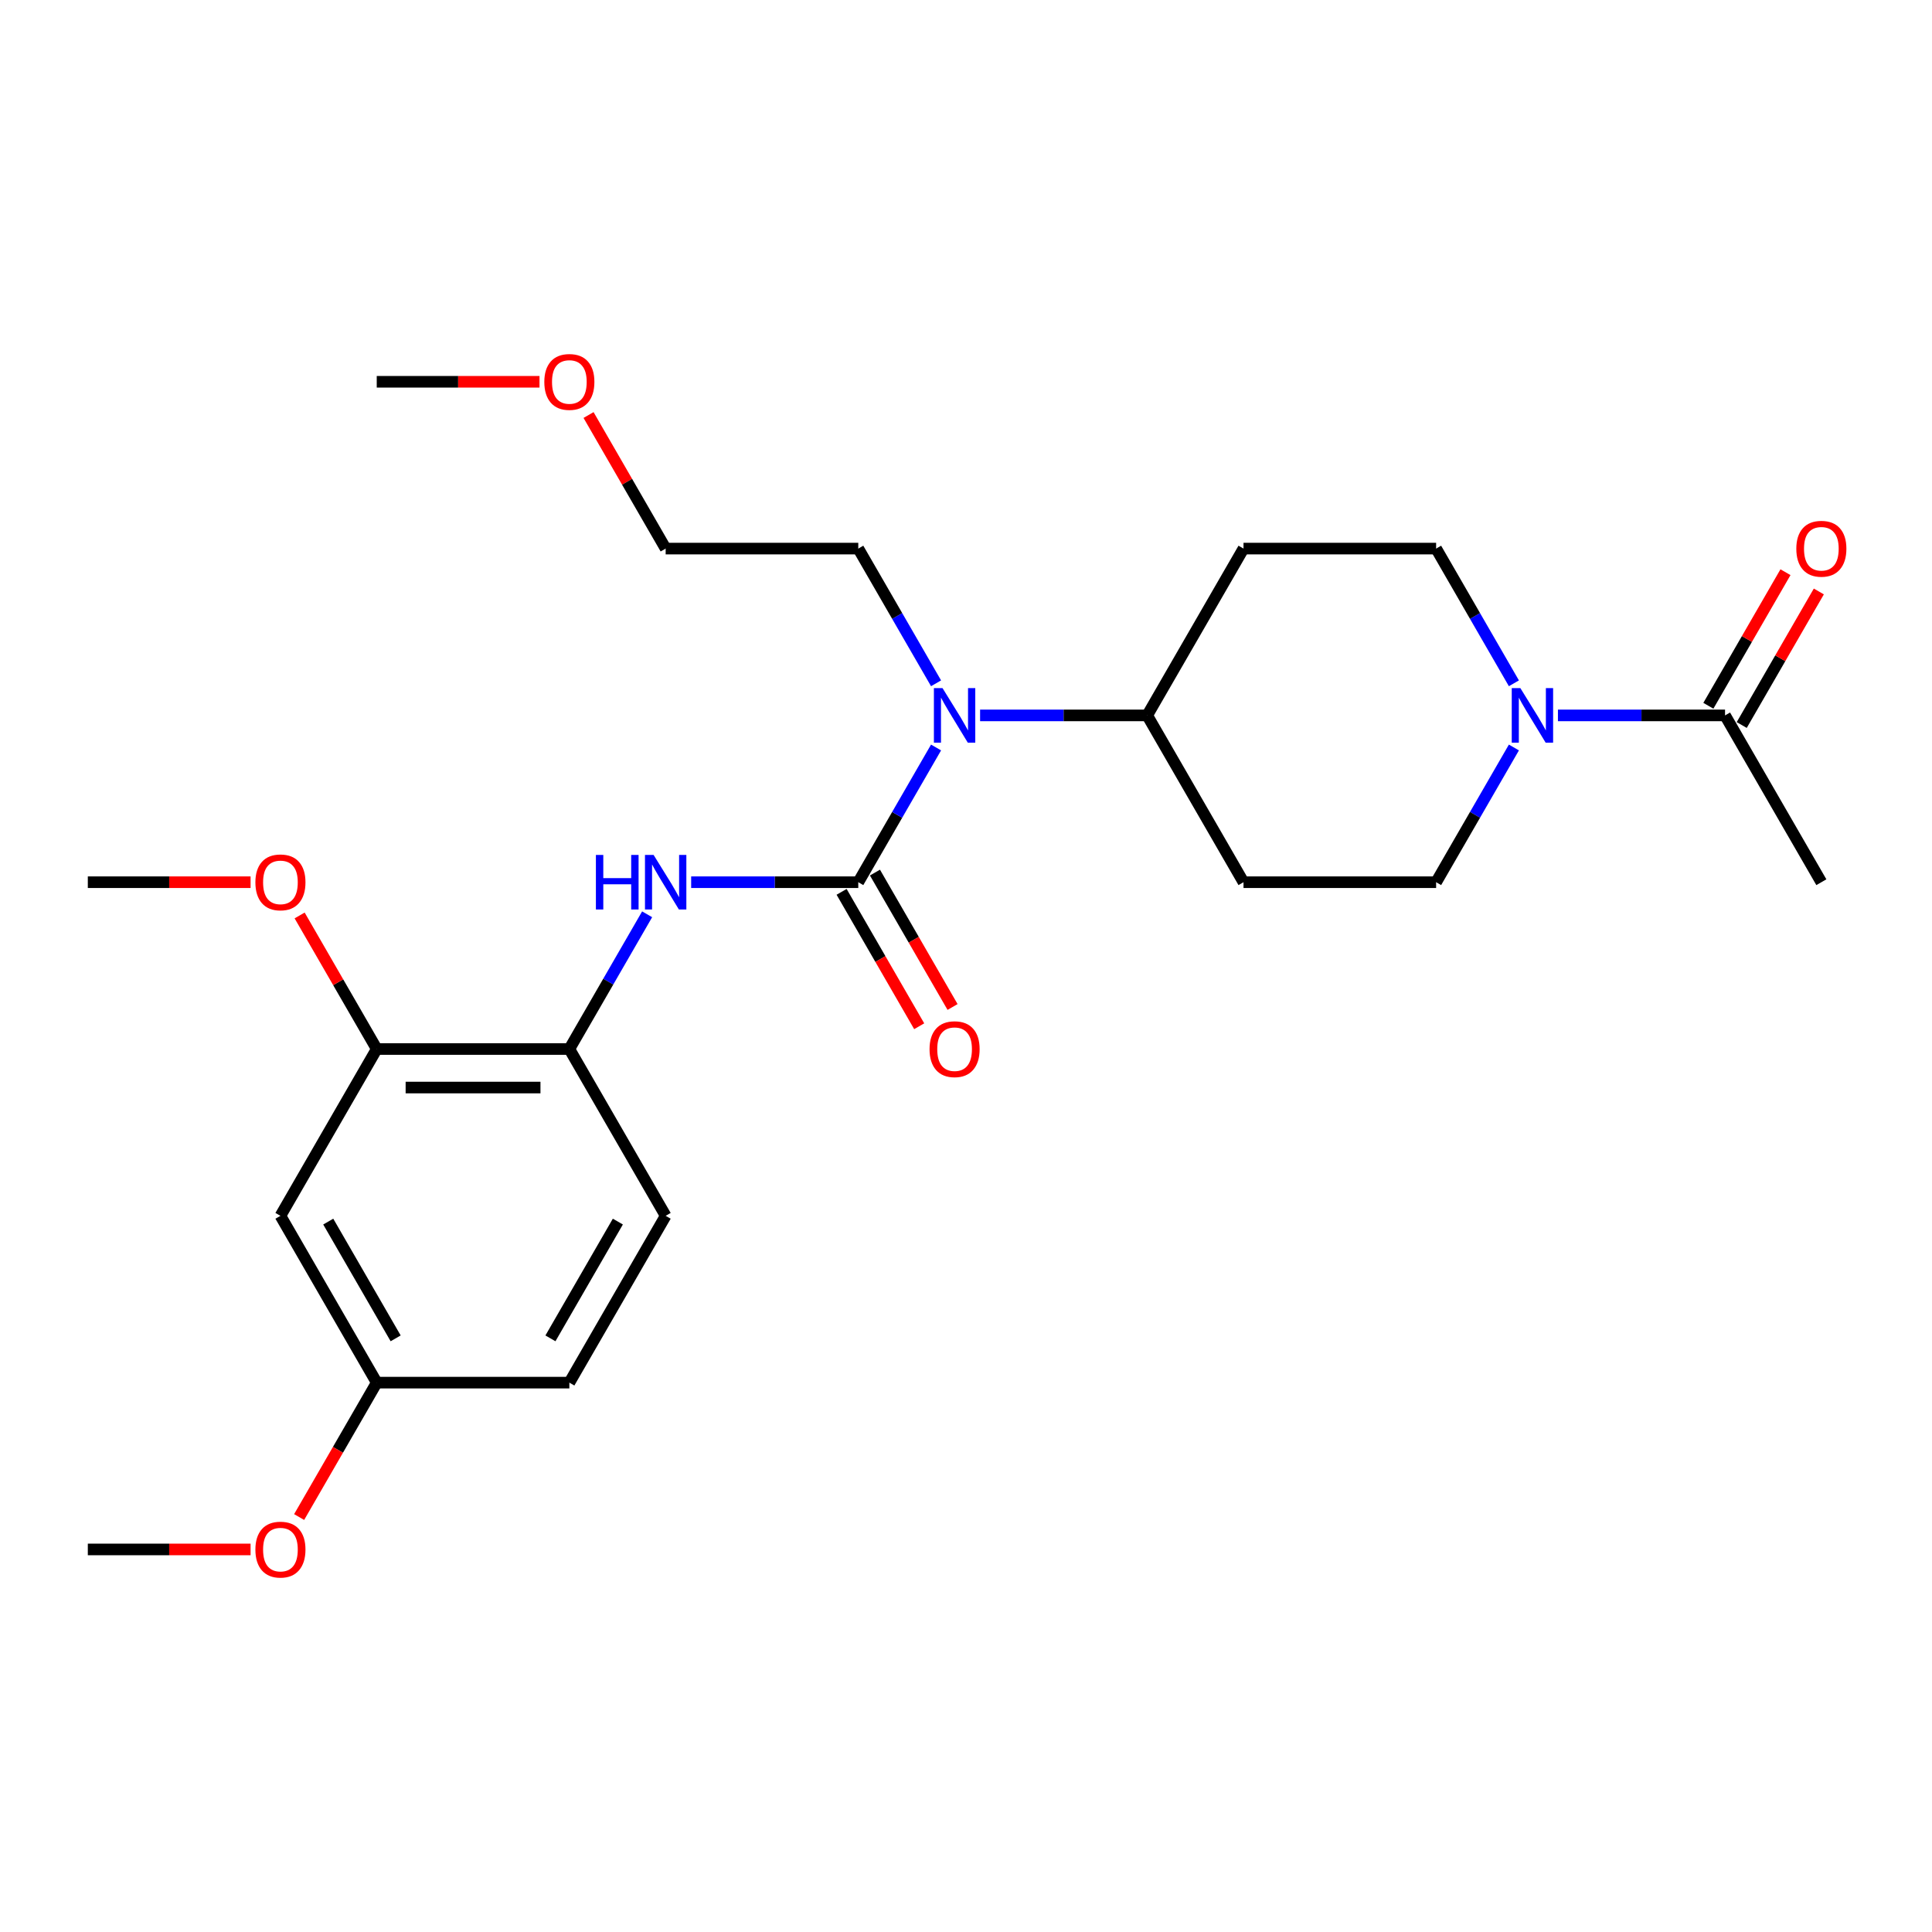 <?xml version='1.0' encoding='iso-8859-1'?>
<svg version='1.1' baseProfile='full'
              xmlns='http://www.w3.org/2000/svg'
                      xmlns:rdkit='http://www.rdkit.org/xml'
                      xmlns:xlink='http://www.w3.org/1999/xlink'
                  xml:space='preserve'
width='1000px' height='1000px' viewBox='0 0 1000 1000'>
<!-- END OF HEADER -->
<rect style='opacity:1.0;fill:#FFFFFF;stroke:none' width='1000' height='1000' x='0' y='0'> </rect>
<path class='bond-0' d='M 444.243,456.63 L 400.995,456.63' style='fill:none;fill-rule:evenodd;stroke:#000000;stroke-width:6px;stroke-linecap:butt;stroke-linejoin:miter;stroke-opacity:1' />
<path class='bond-0' d='M 400.995,456.63 L 357.746,456.63' style='fill:none;fill-rule:evenodd;stroke:#0000FF;stroke-width:6px;stroke-linecap:butt;stroke-linejoin:miter;stroke-opacity:1' />
<path class='bond-2' d='M 444.243,456.63 L 464.373,421.765' style='fill:none;fill-rule:evenodd;stroke:#000000;stroke-width:6px;stroke-linecap:butt;stroke-linejoin:miter;stroke-opacity:1' />
<path class='bond-2' d='M 464.373,421.765 L 484.502,386.899' style='fill:none;fill-rule:evenodd;stroke:#0000FF;stroke-width:6px;stroke-linecap:butt;stroke-linejoin:miter;stroke-opacity:1' />
<path class='bond-8' d='M 435.609,461.615 L 455.693,496.4' style='fill:none;fill-rule:evenodd;stroke:#000000;stroke-width:6px;stroke-linecap:butt;stroke-linejoin:miter;stroke-opacity:1' />
<path class='bond-8' d='M 455.693,496.4 L 475.776,531.186' style='fill:none;fill-rule:evenodd;stroke:#FF0000;stroke-width:6px;stroke-linecap:butt;stroke-linejoin:miter;stroke-opacity:1' />
<path class='bond-8' d='M 452.877,451.645 L 472.961,486.431' style='fill:none;fill-rule:evenodd;stroke:#000000;stroke-width:6px;stroke-linecap:butt;stroke-linejoin:miter;stroke-opacity:1' />
<path class='bond-8' d='M 472.961,486.431 L 493.044,521.216' style='fill:none;fill-rule:evenodd;stroke:#FF0000;stroke-width:6px;stroke-linecap:butt;stroke-linejoin:miter;stroke-opacity:1' />
<path class='bond-4' d='M 334.957,473.239 L 314.827,508.105' style='fill:none;fill-rule:evenodd;stroke:#0000FF;stroke-width:6px;stroke-linecap:butt;stroke-linejoin:miter;stroke-opacity:1' />
<path class='bond-4' d='M 314.827,508.105 L 294.698,542.97' style='fill:none;fill-rule:evenodd;stroke:#000000;stroke-width:6px;stroke-linecap:butt;stroke-linejoin:miter;stroke-opacity:1' />
<path class='bond-1' d='M 783.594,386.899 L 763.464,421.765' style='fill:none;fill-rule:evenodd;stroke:#0000FF;stroke-width:6px;stroke-linecap:butt;stroke-linejoin:miter;stroke-opacity:1' />
<path class='bond-1' d='M 763.464,421.765 L 743.335,456.63' style='fill:none;fill-rule:evenodd;stroke:#000000;stroke-width:6px;stroke-linecap:butt;stroke-linejoin:miter;stroke-opacity:1' />
<path class='bond-3' d='M 806.383,370.29 L 849.632,370.29' style='fill:none;fill-rule:evenodd;stroke:#0000FF;stroke-width:6px;stroke-linecap:butt;stroke-linejoin:miter;stroke-opacity:1' />
<path class='bond-3' d='M 849.632,370.29 L 892.881,370.29' style='fill:none;fill-rule:evenodd;stroke:#000000;stroke-width:6px;stroke-linecap:butt;stroke-linejoin:miter;stroke-opacity:1' />
<path class='bond-26' d='M 783.594,353.68 L 763.464,318.815' style='fill:none;fill-rule:evenodd;stroke:#0000FF;stroke-width:6px;stroke-linecap:butt;stroke-linejoin:miter;stroke-opacity:1' />
<path class='bond-26' d='M 763.464,318.815 L 743.335,283.949' style='fill:none;fill-rule:evenodd;stroke:#000000;stroke-width:6px;stroke-linecap:butt;stroke-linejoin:miter;stroke-opacity:1' />
<path class='bond-7' d='M 507.292,370.29 L 550.54,370.29' style='fill:none;fill-rule:evenodd;stroke:#0000FF;stroke-width:6px;stroke-linecap:butt;stroke-linejoin:miter;stroke-opacity:1' />
<path class='bond-7' d='M 550.54,370.29 L 593.789,370.29' style='fill:none;fill-rule:evenodd;stroke:#000000;stroke-width:6px;stroke-linecap:butt;stroke-linejoin:miter;stroke-opacity:1' />
<path class='bond-18' d='M 484.502,353.68 L 464.373,318.815' style='fill:none;fill-rule:evenodd;stroke:#0000FF;stroke-width:6px;stroke-linecap:butt;stroke-linejoin:miter;stroke-opacity:1' />
<path class='bond-18' d='M 464.373,318.815 L 444.243,283.949' style='fill:none;fill-rule:evenodd;stroke:#000000;stroke-width:6px;stroke-linecap:butt;stroke-linejoin:miter;stroke-opacity:1' />
<path class='bond-13' d='M 901.515,375.274 L 921.472,340.708' style='fill:none;fill-rule:evenodd;stroke:#000000;stroke-width:6px;stroke-linecap:butt;stroke-linejoin:miter;stroke-opacity:1' />
<path class='bond-13' d='M 921.472,340.708 L 941.428,306.142' style='fill:none;fill-rule:evenodd;stroke:#FF0000;stroke-width:6px;stroke-linecap:butt;stroke-linejoin:miter;stroke-opacity:1' />
<path class='bond-13' d='M 884.247,365.305 L 904.203,330.738' style='fill:none;fill-rule:evenodd;stroke:#000000;stroke-width:6px;stroke-linecap:butt;stroke-linejoin:miter;stroke-opacity:1' />
<path class='bond-13' d='M 904.203,330.738 L 924.16,296.172' style='fill:none;fill-rule:evenodd;stroke:#FF0000;stroke-width:6px;stroke-linecap:butt;stroke-linejoin:miter;stroke-opacity:1' />
<path class='bond-20' d='M 892.881,370.29 L 942.729,456.63' style='fill:none;fill-rule:evenodd;stroke:#000000;stroke-width:6px;stroke-linecap:butt;stroke-linejoin:miter;stroke-opacity:1' />
<path class='bond-5' d='M 294.698,542.97 L 195,542.97' style='fill:none;fill-rule:evenodd;stroke:#000000;stroke-width:6px;stroke-linecap:butt;stroke-linejoin:miter;stroke-opacity:1' />
<path class='bond-5' d='M 279.743,562.91 L 209.955,562.91' style='fill:none;fill-rule:evenodd;stroke:#000000;stroke-width:6px;stroke-linecap:butt;stroke-linejoin:miter;stroke-opacity:1' />
<path class='bond-14' d='M 294.698,542.97 L 344.546,629.31' style='fill:none;fill-rule:evenodd;stroke:#000000;stroke-width:6px;stroke-linecap:butt;stroke-linejoin:miter;stroke-opacity:1' />
<path class='bond-6' d='M 195,542.97 L 145.152,629.31' style='fill:none;fill-rule:evenodd;stroke:#000000;stroke-width:6px;stroke-linecap:butt;stroke-linejoin:miter;stroke-opacity:1' />
<path class='bond-17' d='M 195,542.97 L 175.043,508.404' style='fill:none;fill-rule:evenodd;stroke:#000000;stroke-width:6px;stroke-linecap:butt;stroke-linejoin:miter;stroke-opacity:1' />
<path class='bond-17' d='M 175.043,508.404 L 155.087,473.838' style='fill:none;fill-rule:evenodd;stroke:#FF0000;stroke-width:6px;stroke-linecap:butt;stroke-linejoin:miter;stroke-opacity:1' />
<path class='bond-27' d='M 145.152,629.31 L 195,715.651' style='fill:none;fill-rule:evenodd;stroke:#000000;stroke-width:6px;stroke-linecap:butt;stroke-linejoin:miter;stroke-opacity:1' />
<path class='bond-27' d='M 169.897,632.292 L 204.791,692.73' style='fill:none;fill-rule:evenodd;stroke:#000000;stroke-width:6px;stroke-linecap:butt;stroke-linejoin:miter;stroke-opacity:1' />
<path class='bond-9' d='M 593.789,370.29 L 643.638,283.949' style='fill:none;fill-rule:evenodd;stroke:#000000;stroke-width:6px;stroke-linecap:butt;stroke-linejoin:miter;stroke-opacity:1' />
<path class='bond-10' d='M 593.789,370.29 L 643.638,456.63' style='fill:none;fill-rule:evenodd;stroke:#000000;stroke-width:6px;stroke-linecap:butt;stroke-linejoin:miter;stroke-opacity:1' />
<path class='bond-11' d='M 643.638,283.949 L 743.335,283.949' style='fill:none;fill-rule:evenodd;stroke:#000000;stroke-width:6px;stroke-linecap:butt;stroke-linejoin:miter;stroke-opacity:1' />
<path class='bond-12' d='M 643.638,456.63 L 743.335,456.63' style='fill:none;fill-rule:evenodd;stroke:#000000;stroke-width:6px;stroke-linecap:butt;stroke-linejoin:miter;stroke-opacity:1' />
<path class='bond-16' d='M 344.546,629.31 L 294.698,715.651' style='fill:none;fill-rule:evenodd;stroke:#000000;stroke-width:6px;stroke-linecap:butt;stroke-linejoin:miter;stroke-opacity:1' />
<path class='bond-16' d='M 319.801,632.292 L 284.907,692.73' style='fill:none;fill-rule:evenodd;stroke:#000000;stroke-width:6px;stroke-linecap:butt;stroke-linejoin:miter;stroke-opacity:1' />
<path class='bond-15' d='M 195,715.651 L 294.698,715.651' style='fill:none;fill-rule:evenodd;stroke:#000000;stroke-width:6px;stroke-linecap:butt;stroke-linejoin:miter;stroke-opacity:1' />
<path class='bond-19' d='M 195,715.651 L 174.917,750.436' style='fill:none;fill-rule:evenodd;stroke:#000000;stroke-width:6px;stroke-linecap:butt;stroke-linejoin:miter;stroke-opacity:1' />
<path class='bond-19' d='M 174.917,750.436 L 154.833,785.222' style='fill:none;fill-rule:evenodd;stroke:#FF0000;stroke-width:6px;stroke-linecap:butt;stroke-linejoin:miter;stroke-opacity:1' />
<path class='bond-23' d='M 129.699,456.63 L 87.577,456.63' style='fill:none;fill-rule:evenodd;stroke:#FF0000;stroke-width:6px;stroke-linecap:butt;stroke-linejoin:miter;stroke-opacity:1' />
<path class='bond-23' d='M 87.577,456.63 L 45.455,456.63' style='fill:none;fill-rule:evenodd;stroke:#000000;stroke-width:6px;stroke-linecap:butt;stroke-linejoin:miter;stroke-opacity:1' />
<path class='bond-22' d='M 444.243,283.949 L 344.546,283.949' style='fill:none;fill-rule:evenodd;stroke:#000000;stroke-width:6px;stroke-linecap:butt;stroke-linejoin:miter;stroke-opacity:1' />
<path class='bond-24' d='M 129.699,801.991 L 87.577,801.991' style='fill:none;fill-rule:evenodd;stroke:#FF0000;stroke-width:6px;stroke-linecap:butt;stroke-linejoin:miter;stroke-opacity:1' />
<path class='bond-24' d='M 87.577,801.991 L 45.455,801.991' style='fill:none;fill-rule:evenodd;stroke:#000000;stroke-width:6px;stroke-linecap:butt;stroke-linejoin:miter;stroke-opacity:1' />
<path class='bond-21' d='M 304.632,214.817 L 324.589,249.383' style='fill:none;fill-rule:evenodd;stroke:#FF0000;stroke-width:6px;stroke-linecap:butt;stroke-linejoin:miter;stroke-opacity:1' />
<path class='bond-21' d='M 324.589,249.383 L 344.546,283.949' style='fill:none;fill-rule:evenodd;stroke:#000000;stroke-width:6px;stroke-linecap:butt;stroke-linejoin:miter;stroke-opacity:1' />
<path class='bond-25' d='M 279.244,197.609 L 237.122,197.609' style='fill:none;fill-rule:evenodd;stroke:#FF0000;stroke-width:6px;stroke-linecap:butt;stroke-linejoin:miter;stroke-opacity:1' />
<path class='bond-25' d='M 237.122,197.609 L 195,197.609' style='fill:none;fill-rule:evenodd;stroke:#000000;stroke-width:6px;stroke-linecap:butt;stroke-linejoin:miter;stroke-opacity:1' />
<path  class='atom-1' d='M 308.436 442.513
L 312.264 442.513
L 312.264 454.516
L 326.7 454.516
L 326.7 442.513
L 330.529 442.513
L 330.529 470.747
L 326.7 470.747
L 326.7 457.707
L 312.264 457.707
L 312.264 470.747
L 308.436 470.747
L 308.436 442.513
' fill='#0000FF'/>
<path  class='atom-1' d='M 338.305 442.513
L 347.557 457.467
Q 348.474 458.943, 349.95 461.615
Q 351.425 464.287, 351.505 464.446
L 351.505 442.513
L 355.254 442.513
L 355.254 470.747
L 351.385 470.747
L 341.455 454.397
Q 340.299 452.482, 339.063 450.289
Q 337.866 448.096, 337.507 447.418
L 337.507 470.747
L 333.839 470.747
L 333.839 442.513
L 338.305 442.513
' fill='#0000FF'/>
<path  class='atom-2' d='M 786.942 356.172
L 796.194 371.127
Q 797.112 372.603, 798.587 375.274
Q 800.063 377.946, 800.142 378.106
L 800.142 356.172
L 803.891 356.172
L 803.891 384.407
L 800.023 384.407
L 790.093 368.056
Q 788.936 366.142, 787.7 363.949
Q 786.504 361.756, 786.145 361.078
L 786.145 384.407
L 782.476 384.407
L 782.476 356.172
L 786.942 356.172
' fill='#0000FF'/>
<path  class='atom-3' d='M 487.851 356.172
L 497.103 371.127
Q 498.02 372.603, 499.495 375.274
Q 500.971 377.946, 501.051 378.106
L 501.051 356.172
L 504.799 356.172
L 504.799 384.407
L 500.931 384.407
L 491.001 368.056
Q 489.845 366.142, 488.609 363.949
Q 487.412 361.756, 487.053 361.078
L 487.053 384.407
L 483.384 384.407
L 483.384 356.172
L 487.851 356.172
' fill='#0000FF'/>
<path  class='atom-9' d='M 481.131 543.05
Q 481.131 536.271, 484.481 532.482
Q 487.831 528.694, 494.092 528.694
Q 500.353 528.694, 503.703 532.482
Q 507.053 536.271, 507.053 543.05
Q 507.053 549.909, 503.663 553.817
Q 500.273 557.685, 494.092 557.685
Q 487.871 557.685, 484.481 553.817
Q 481.131 549.949, 481.131 543.05
M 494.092 554.495
Q 498.399 554.495, 500.712 551.624
Q 503.065 548.713, 503.065 543.05
Q 503.065 537.507, 500.712 534.715
Q 498.399 531.884, 494.092 531.884
Q 489.785 531.884, 487.432 534.675
Q 485.119 537.467, 485.119 543.05
Q 485.119 548.753, 487.432 551.624
Q 489.785 554.495, 494.092 554.495
' fill='#FF0000'/>
<path  class='atom-14' d='M 929.769 284.029
Q 929.769 277.25, 933.118 273.461
Q 936.468 269.673, 942.729 269.673
Q 948.99 269.673, 952.34 273.461
Q 955.69 277.25, 955.69 284.029
Q 955.69 290.888, 952.3 294.796
Q 948.91 298.665, 942.729 298.665
Q 936.508 298.665, 933.118 294.796
Q 929.769 290.928, 929.769 284.029
M 942.729 295.474
Q 947.036 295.474, 949.349 292.603
Q 951.702 289.692, 951.702 284.029
Q 951.702 278.486, 949.349 275.694
Q 947.036 272.863, 942.729 272.863
Q 938.422 272.863, 936.069 275.654
Q 933.756 278.446, 933.756 284.029
Q 933.756 289.732, 936.069 292.603
Q 938.422 295.474, 942.729 295.474
' fill='#FF0000'/>
<path  class='atom-18' d='M 132.191 456.71
Q 132.191 449.93, 135.541 446.142
Q 138.891 442.353, 145.152 442.353
Q 151.413 442.353, 154.763 446.142
Q 158.112 449.93, 158.112 456.71
Q 158.112 463.569, 154.723 467.477
Q 151.333 471.345, 145.152 471.345
Q 138.931 471.345, 135.541 467.477
Q 132.191 463.609, 132.191 456.71
M 145.152 468.155
Q 149.459 468.155, 151.772 465.284
Q 154.124 462.372, 154.124 456.71
Q 154.124 451.166, 151.772 448.375
Q 149.459 445.544, 145.152 445.544
Q 140.845 445.544, 138.492 448.335
Q 136.179 451.127, 136.179 456.71
Q 136.179 462.412, 138.492 465.284
Q 140.845 468.155, 145.152 468.155
' fill='#FF0000'/>
<path  class='atom-20' d='M 132.191 802.071
Q 132.191 795.291, 135.541 791.503
Q 138.891 787.714, 145.152 787.714
Q 151.413 787.714, 154.763 791.503
Q 158.112 795.291, 158.112 802.071
Q 158.112 808.93, 154.723 812.838
Q 151.333 816.706, 145.152 816.706
Q 138.931 816.706, 135.541 812.838
Q 132.191 808.97, 132.191 802.071
M 145.152 813.516
Q 149.459 813.516, 151.772 810.645
Q 154.124 807.734, 154.124 802.071
Q 154.124 796.528, 151.772 793.736
Q 149.459 790.905, 145.152 790.905
Q 140.845 790.905, 138.492 793.696
Q 136.179 796.488, 136.179 802.071
Q 136.179 807.774, 138.492 810.645
Q 140.845 813.516, 145.152 813.516
' fill='#FF0000'/>
<path  class='atom-22' d='M 281.737 197.689
Q 281.737 190.909, 285.087 187.121
Q 288.437 183.332, 294.698 183.332
Q 300.959 183.332, 304.308 187.121
Q 307.658 190.909, 307.658 197.689
Q 307.658 204.548, 304.268 208.456
Q 300.879 212.324, 294.698 212.324
Q 288.476 212.324, 285.087 208.456
Q 281.737 204.588, 281.737 197.689
M 294.698 209.134
Q 299.004 209.134, 301.317 206.263
Q 303.67 203.352, 303.67 197.689
Q 303.67 192.146, 301.317 189.354
Q 299.004 186.523, 294.698 186.523
Q 290.391 186.523, 288.038 189.314
Q 285.725 192.106, 285.725 197.689
Q 285.725 203.391, 288.038 206.263
Q 290.391 209.134, 294.698 209.134
' fill='#FF0000'/>
</svg>
